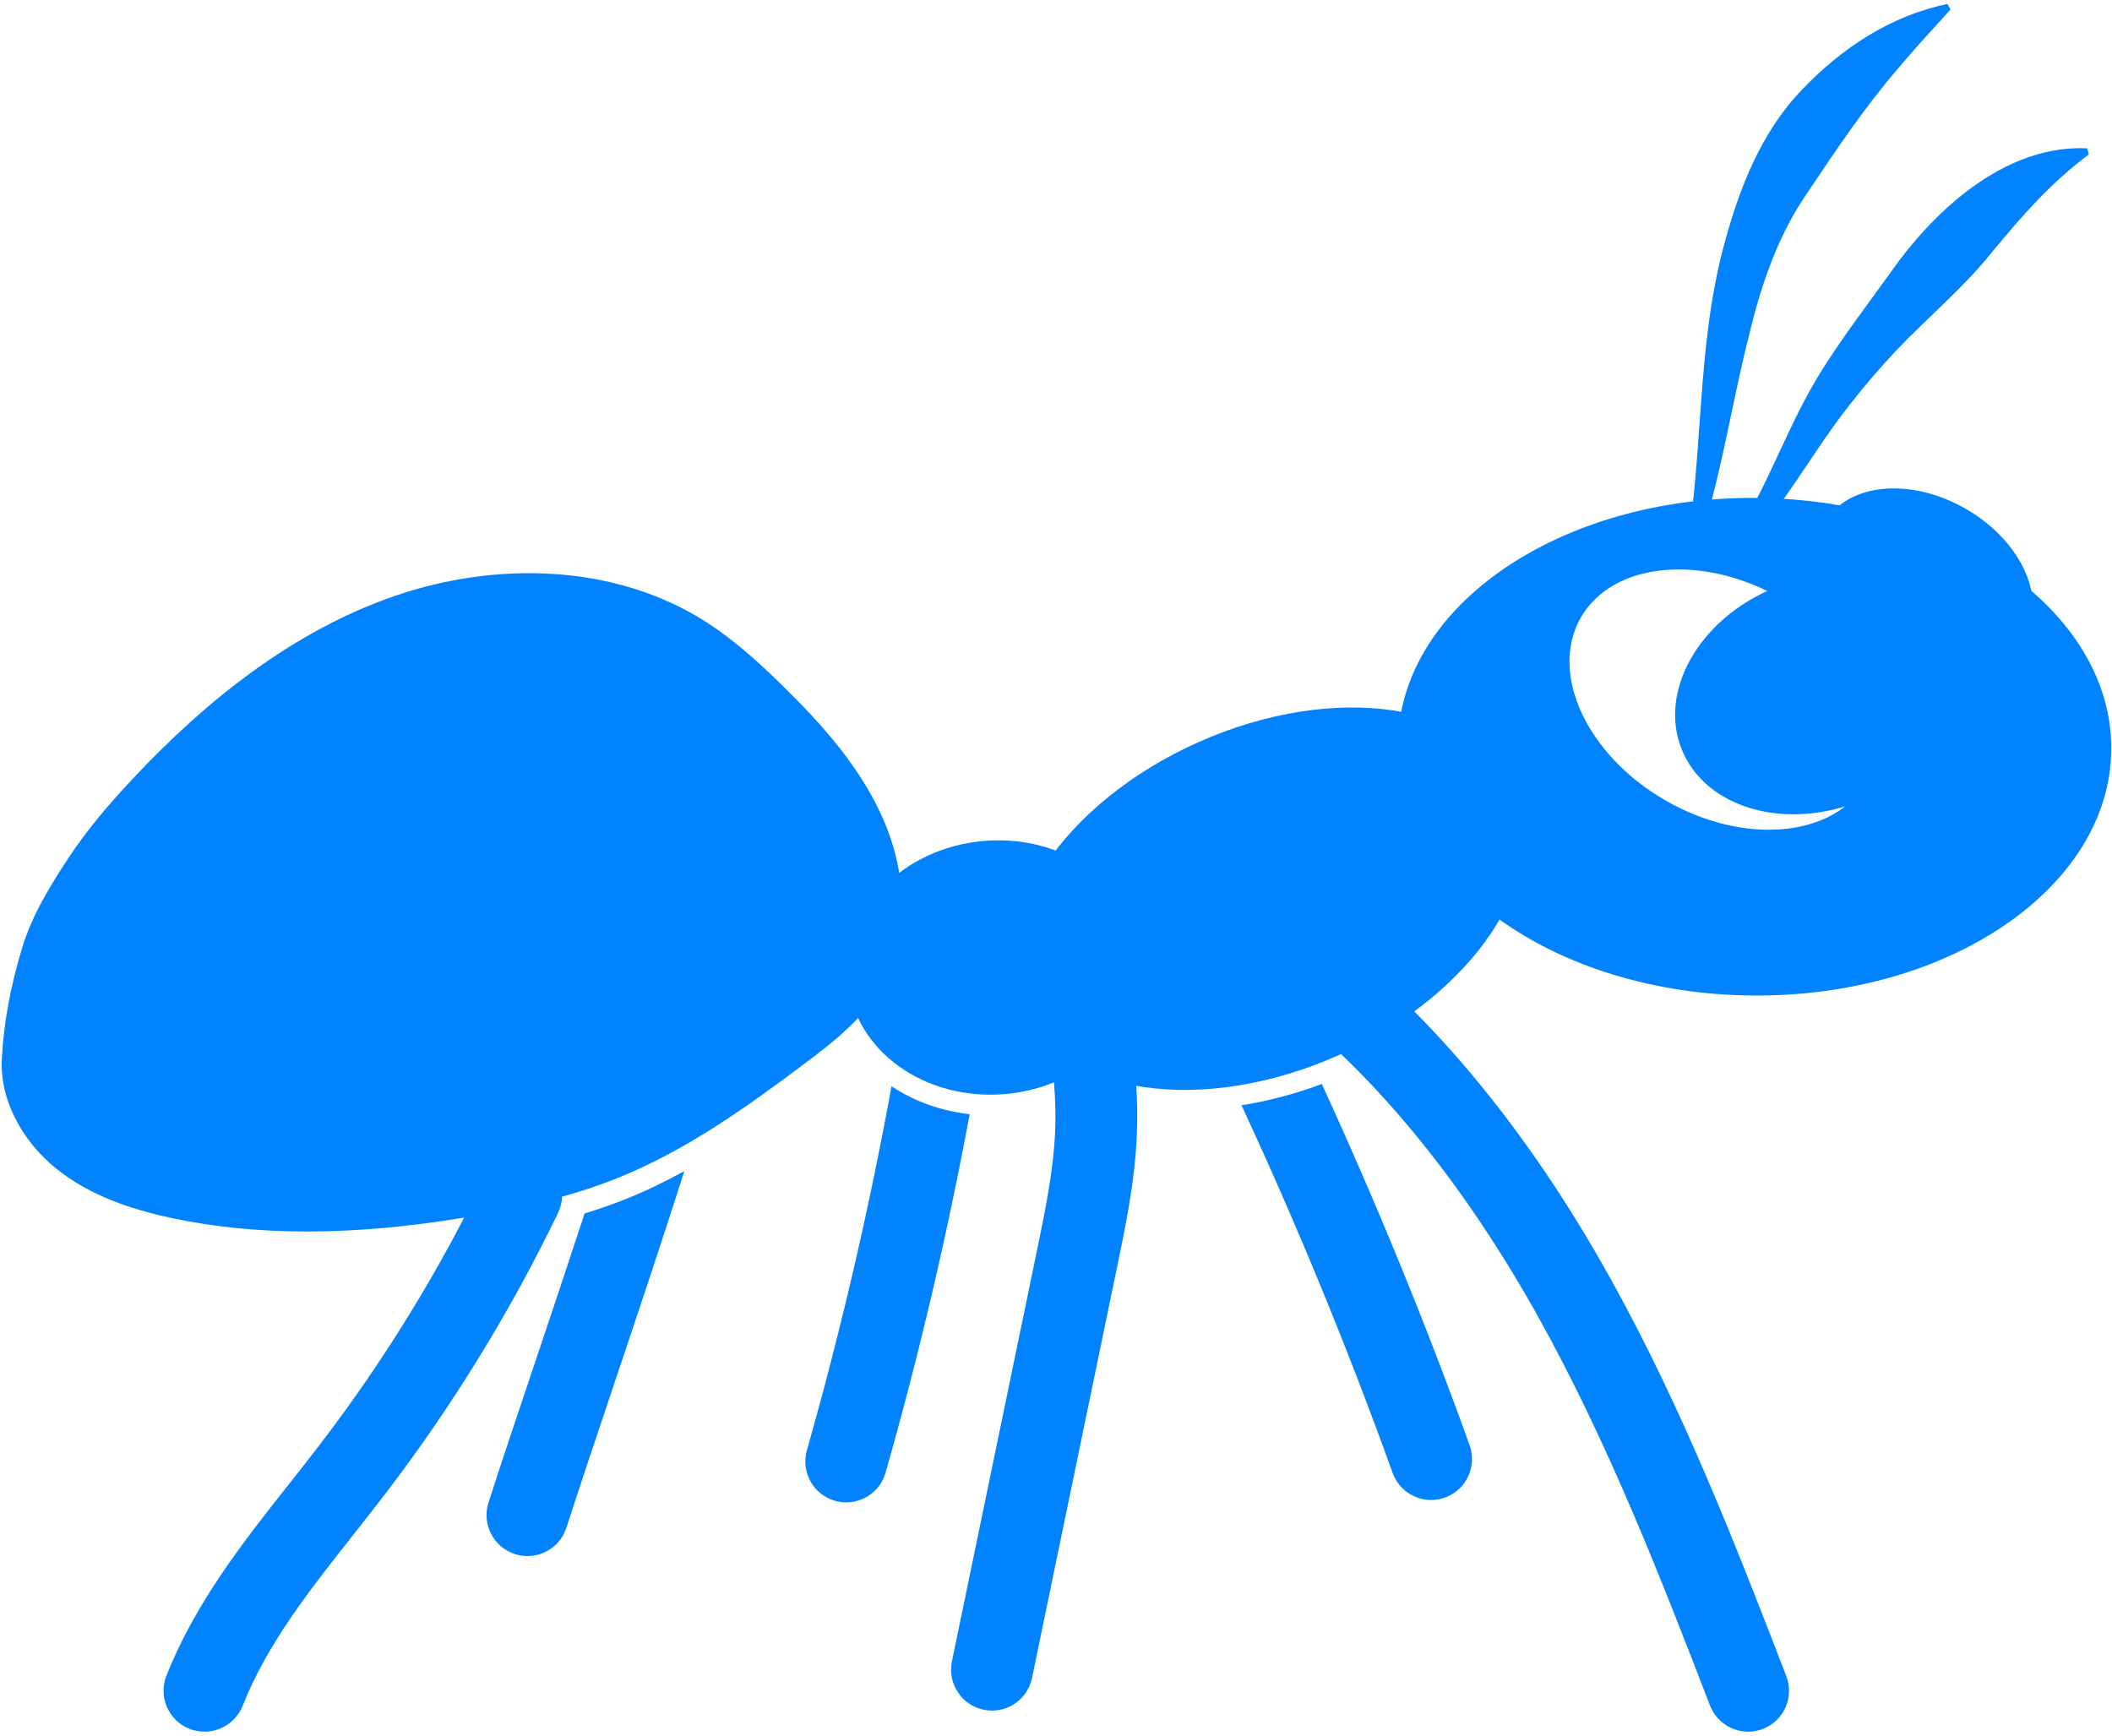 <svg width="376" height="309" viewBox="0 0 376 309" fill="none" xmlns="http://www.w3.org/2000/svg">
<path d="M360.499 113.339C364.483 106.411 359.763 96.224 349.958 90.585C340.153 84.947 328.974 85.992 324.99 92.92C321.007 99.848 325.726 110.035 335.531 115.673C345.337 121.312 356.515 120.266 360.499 113.339Z" fill="#0183FF"/>
<path d="M238.228 187.899C262.444 177.125 276.52 155.902 269.666 140.496C262.811 125.09 237.623 121.335 213.407 132.109C189.19 142.882 175.115 164.106 181.969 179.512C188.823 194.918 214.011 198.673 238.228 187.899Z" fill="#0183FF"/>
<path d="M331.396 142.532C344.766 137.058 352.134 124.143 347.853 113.687C343.571 103.23 329.262 99.191 315.892 104.665C302.522 110.139 295.154 123.054 299.436 133.511C303.717 143.967 318.026 148.007 331.396 142.532Z" fill="#0183FF"/>
<path d="M179.072 194.77C193.461 193.461 204.208 182.319 203.077 169.883C201.945 157.447 189.364 148.427 174.975 149.736C160.587 151.045 149.84 162.187 150.971 174.623C152.102 187.059 164.684 196.079 179.072 194.77Z" fill="#0183FF"/>
<path d="M299.73 101.04C303.41 81.96 301.82 62.26 307.01 43.33C309.64 33.54 313.55 23.52 320.72 16.07C327.72 8.66 336.64 2.75 346.7 0.71L347.25 1.69C343.88 5.42 340.68 8.87 337.71 12.42C331.79 19.37 326.88 26.68 321.85 34.2C316.61 41.73 313.62 50.42 311.46 59.38C307.89 73.29 306.08 87.82 300.81 101.35L299.73 101.04Z" fill="#0183FF"/>
<path d="M304.84 100.98C313.22 91.3 316.7 78.76 323.23 67.77C327.06 61.21 333.62 52.68 338.07 46.45C345.83 36.15 357.78 25.77 371.58 26.41L371.88 27.49C365 32.65 360.13 38.27 354.78 44.71C349.76 51.09 343 56.66 337.41 62.59C334.59 65.62 331.89 68.72 329.39 71.96C322.85 80.14 317.87 89.88 310.46 97.51C308.93 99.05 307.3 100.49 305.6 101.82L304.84 100.98Z" fill="#0183FF"/>
<path d="M312.74 88.65C277.68 88.36 249.09 107.96 248.89 132.43C248.69 156.89 276.95 176.96 312.02 177.24C347.09 177.52 375.67 157.93 375.87 133.46C376.07 108.99 347.81 88.93 312.74 88.65ZM332.31 139.18C326.6 149.11 310.59 150.6 296.54 142.53C282.49 134.45 275.73 119.86 281.44 109.93C287.15 100 303.16 98.51 317.21 106.58C331.26 114.66 338.02 129.25 332.31 139.18Z" fill="#0183FF"/>
<path d="M36.4 308.3C35.51 308.3 34.6 308.13 33.72 307.79C29.98 306.31 28.15 302.08 29.63 298.34C34.78 285.32 43.32 274.5 51.59 264.04C53.43 261.71 55.28 259.37 57.07 257.02C68.35 242.28 78.16 226.32 86.23 209.61C87.98 205.99 92.33 204.47 95.96 206.22C99.58 207.97 101.1 212.32 99.35 215.95C90.85 233.55 80.52 250.35 68.65 265.88C66.81 268.29 64.92 270.68 63.03 273.08C55.07 283.16 47.55 292.69 43.19 303.72C42.05 306.55 39.3 308.3 36.4 308.3Z" fill="#0183FF"/>
<path d="M104.08 216.04C101.2 224.83 98.16 233.88 95.28 242.48C92.17 251.74 89.23 260.48 86.97 267.51C85.74 271.34 87.84 275.44 91.67 276.68C92.98 277.1 94.33 277.13 95.58 276.84C97.98 276.27 100.03 274.5 100.84 271.98C103.08 265.04 106 256.33 109.09 247.12C113.33 234.5 117.89 220.9 121.83 208.5C118.5 210.32 115.08 212 111.52 213.43C109.14 214.38 106.68 215.24 104.08 216.04Z" fill="#0183FF"/>
<path d="M143.65 258.2C142.55 262.07 144.79 266.1 148.66 267.2C149.33 267.39 150 267.48 150.66 267.48C153.83 267.48 156.75 265.39 157.66 262.19C163.62 241.25 168.63 219.86 172.63 198.37C167.47 197.79 162.7 196.05 158.72 193.39C154.74 215.21 149.7 236.93 143.65 258.2Z" fill="#0183FF"/>
<path d="M176.61 304.55C176.12 304.55 175.62 304.5 175.13 304.4C171.19 303.58 168.66 299.73 169.47 295.79L184.59 222.75C186.06 215.66 187.57 208.34 187.85 201.28C188.25 190.89 186.01 180.12 183.85 169.71C183.03 165.77 185.56 161.91 189.5 161.1C193.43 160.28 197.29 162.81 198.11 166.75C200.45 178.02 202.87 189.67 202.4 201.84C202.08 210.11 200.44 218.04 198.85 225.7L183.73 298.74C183.02 302.18 179.99 304.55 176.61 304.55Z" fill="#0183FF"/>
<path d="M0.38 187.71C-0.35 195.46 3.89 203.1 9.94 208C15.99 212.91 23.63 215.44 31.26 217C49.12 220.65 67.68 219.47 85.63 216.26C93.9 214.78 102.13 212.87 109.93 209.74C121.94 204.92 132.61 197.33 142.97 189.57C148.19 185.66 153.49 181.55 156.81 175.94C162.02 167.12 161.44 155.77 157.45 146.34C153.47 136.91 146.48 129.08 139.16 121.92C134.99 117.84 130.63 113.89 125.72 110.74C109.56 100.41 88.45 99.85 70.31 106.09C52.18 112.33 36.71 124.69 23.6 138.68C19.48 143.08 15.54 147.67 12.22 152.7C8.91 157.71 5.72 162.93 3.97 168.67C1.67 176.18 0.7 182.51 0.38 187.71Z" fill="#0183FF"/>
<path d="M247.93 262.23C249 265.2 251.8 267.05 254.78 267.05C255.6 267.05 256.43 266.91 257.25 266.62C261.03 265.26 263 261.09 261.64 257.3C253.82 235.58 244.99 214.05 235.32 192.99C230.52 194.78 225.72 196.04 221.03 196.78C230.95 218.18 239.97 240.1 247.93 262.23Z" fill="#0183FF"/>
<path d="M311.23 308.3C308.31 308.3 305.55 306.53 304.43 303.64C296.04 281.9 286.53 257.25 273.96 234.65C260.59 210.62 245.03 191.58 227.7 178.06C224.53 175.59 223.96 171.01 226.44 167.84C228.91 164.67 233.49 164.1 236.66 166.58C255.53 181.3 272.36 201.82 286.68 227.57C299.75 251.06 309.45 276.21 318.01 298.4C319.46 302.15 317.59 306.37 313.84 307.82C312.99 308.14 312.1 308.3 311.23 308.3Z" fill="#0183FF"/>
</svg>
